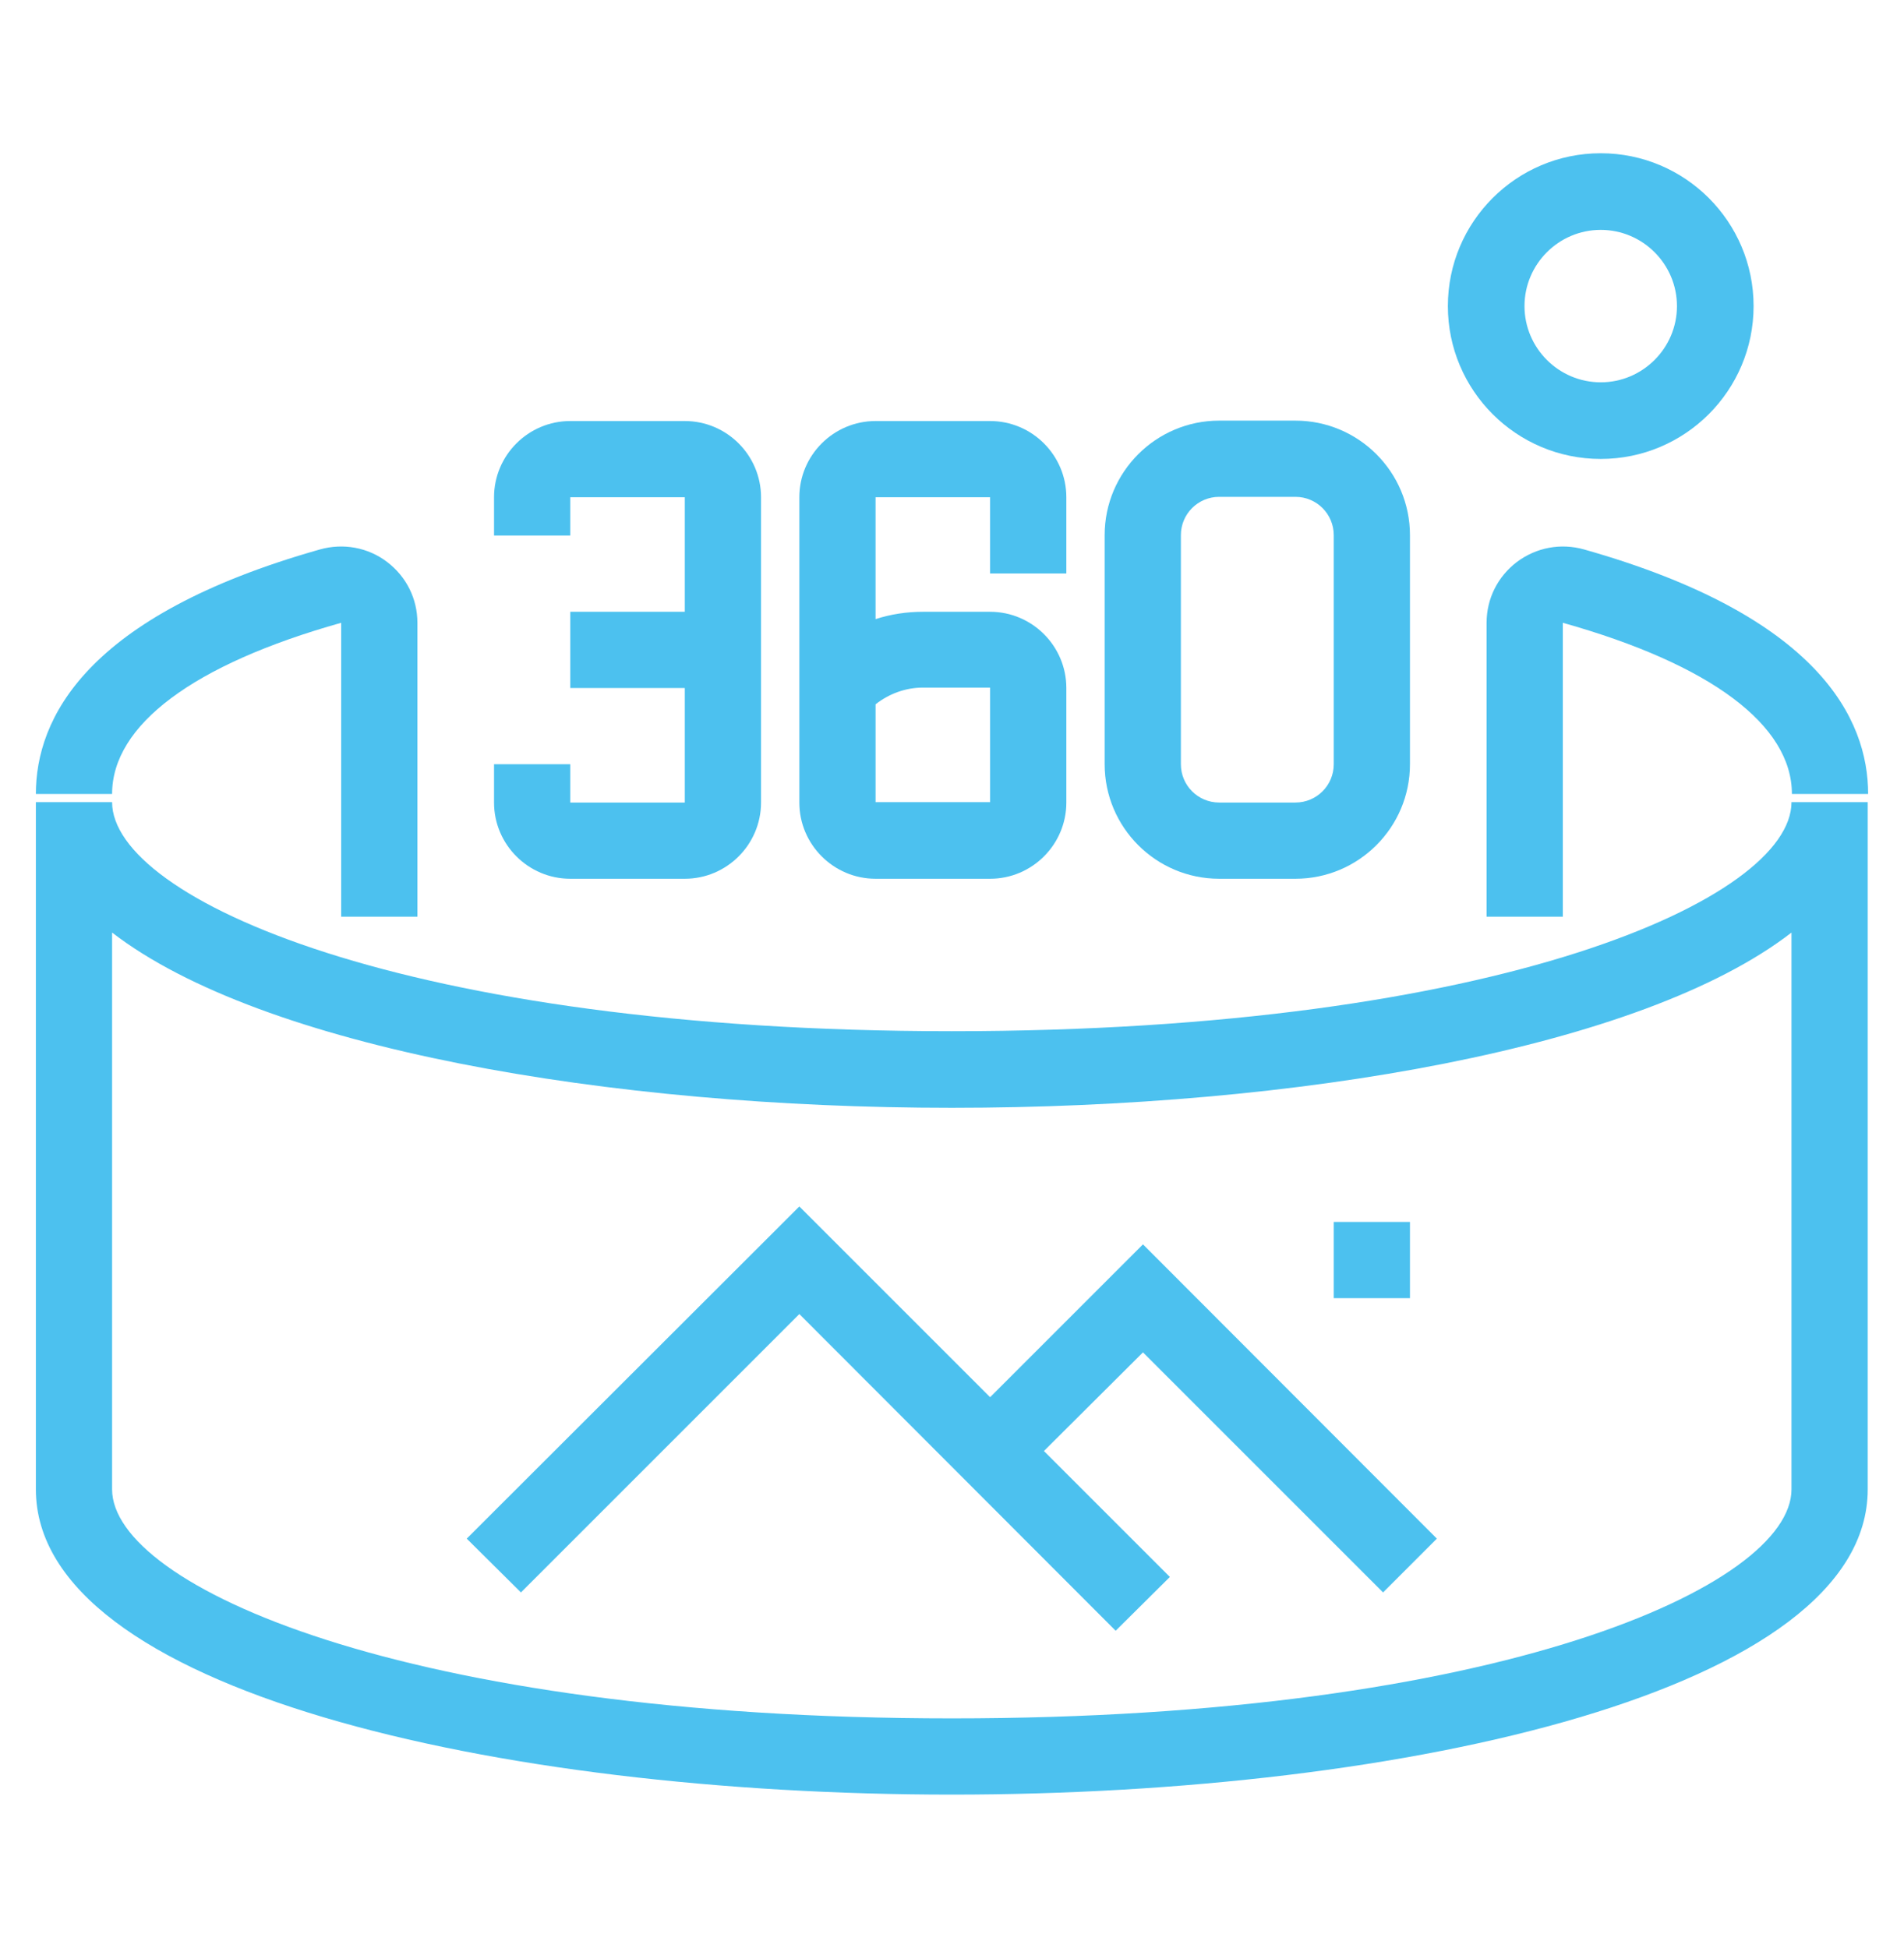 <?xml version="1.0" encoding="UTF-8"?>
<svg xmlns="http://www.w3.org/2000/svg" id="a" viewBox="0 0 46.71 47.79">
  <path d="m8.37,15.28v7.21h1.87v-7.21c0-.59-.27-1.13-.74-1.49-.47-.36-1.08-.47-1.65-.31-5.76,1.63-6.97,4.16-6.97,6h1.87c0-1.69,1.99-3.18,5.62-4.2Z" style="fill:#4cc1ef;"></path>
  <path d="m37.21,13.79c-.47.36-.74.9-.74,1.49v7.21h1.87v-7.21c3.63,1.02,5.62,2.51,5.62,4.2h1.87c0-1.84-1.21-4.37-6.97-6-.57-.16-1.17-.05-1.65.31Z" style="fill:#4cc1ef;"></path>
  <path d="m23.35,25.3c-13.44,0-20.6-3.26-20.6-5.62H.88v16.86c0,4.92,11.31,7.49,22.47,7.49s22.47-2.57,22.47-7.49v-16.86h-1.87c0,2.36-7.16,5.62-20.6,5.62Zm20.6,11.24c0,2.36-7.16,5.62-20.6,5.62s-20.6-3.26-20.6-5.62v-13.66c3.67,2.83,12.17,4.3,20.6,4.3s16.93-1.46,20.6-4.3v13.66Z" style="fill:#4cc1ef;"></path>
  <path d="m21.48,21.56h2.81c1.03,0,1.87-.84,1.87-1.87v-2.81c0-1.03-.84-1.87-1.87-1.87h-1.65c-.4,0-.79.06-1.16.18v-2.99h2.81v1.87h1.87v-1.87c0-1.03-.84-1.87-1.87-1.87h-2.81c-1.03,0-1.87.84-1.87,1.87v7.49c0,1.03.84,1.87,1.87,1.87Zm0-4.28c.33-.26.74-.41,1.16-.41h1.65v2.81h-2.81v-2.4Z" style="fill:#4cc1ef;"></path>
  <path d="m29.91,21.56h1.87c1.55,0,2.81-1.26,2.81-2.81v-5.62c0-1.55-1.26-2.81-2.81-2.81h-1.87c-1.55,0-2.81,1.26-2.81,2.81v5.62c0,1.55,1.26,2.81,2.81,2.81Zm-.94-8.43c0-.52.42-.94.94-.94h1.87c.52,0,.94.42.94.94v5.62c0,.52-.42.94-.94.94h-1.87c-.52,0-.94-.42-.94-.94v-5.62Z" style="fill:#4cc1ef;"></path>
  <path d="m13.99,21.56h2.81c1.03,0,1.87-.84,1.87-1.87v-7.49c0-1.03-.84-1.87-1.87-1.87h-2.81c-1.03,0-1.87.84-1.87,1.87v.94h1.87v-.94h2.81v2.81h-2.81v1.87h2.81v2.81h-2.81v-.94h-1.87v.94c0,1.03.84,1.87,1.87,1.87Z" style="fill:#4cc1ef;"></path>
  <path d="m39.27,11.26c2.07,0,3.75-1.68,3.75-3.75s-1.68-3.75-3.75-3.75-3.75,1.68-3.75,3.75,1.68,3.75,3.75,3.75Zm0-5.62c1.03,0,1.87.84,1.87,1.87s-.84,1.87-1.87,1.87-1.87-.84-1.87-1.87.84-1.87,1.87-1.87Z" style="fill:#4cc1ef;"></path>
  <polygon points="19.61 29.6 11.45 37.75 12.78 39.07 19.61 32.24 27.37 40.01 28.7 38.69 25.61 35.6 28.04 33.18 33.93 39.07 35.25 37.75 28.04 30.53 24.29 34.28 19.61 29.6" style="fill:#4cc1ef;"></polygon>
  <rect x="32.72" y="29.98" width="1.87" height="1.87" style="fill:#4cc1ef;"></rect>
</svg>
